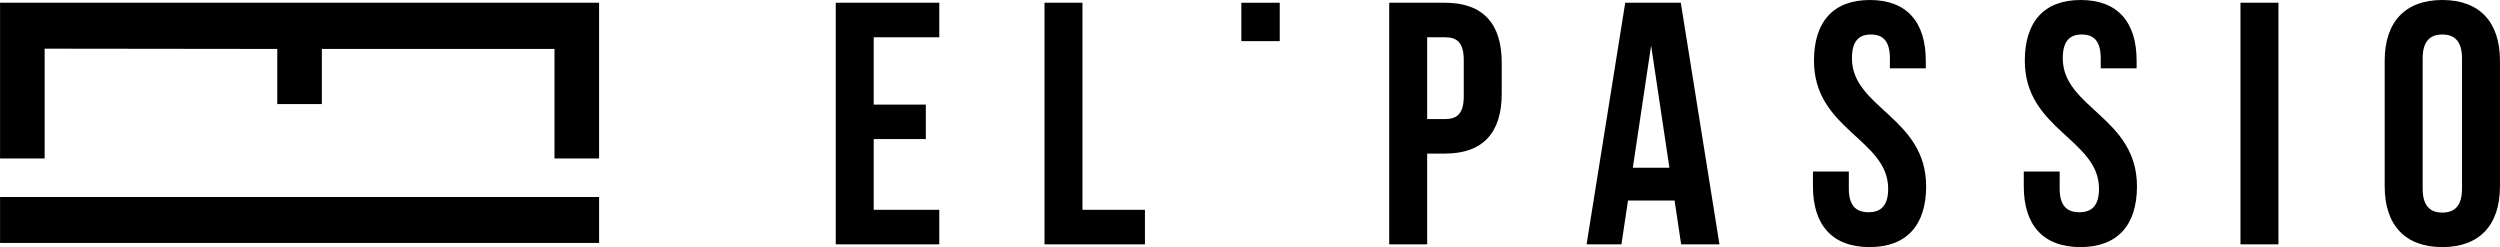 <?xml version="1.0" encoding="UTF-8"?> <!-- Creator: CorelDRAW 2019 (64-Bit) --> <svg xmlns="http://www.w3.org/2000/svg" xmlns:xlink="http://www.w3.org/1999/xlink" xmlns:xodm="http://www.corel.com/coreldraw/odm/2003" xml:space="preserve" width="74.749mm" height="7.388mm" style="shape-rendering:geometricPrecision; text-rendering:geometricPrecision; image-rendering:optimizeQuality; fill-rule:evenodd; clip-rule:evenodd" viewBox="0 0 6261.04 618.85"> <defs> <style type="text/css"> <![CDATA[ .fil1 {fill:black} .fil0 {fill:black;fill-rule:nonzero} .fil2 {fill:black;fill-rule:nonzero} ]]> </style> </defs> <g id="Слой_x0020_1">  <path class="fil0" d="M2188.1 93.34l164.22 0 0 -86.43 -259.3 0 0 605.03 259.3 0 0 -86.44 -164.22 0 0 -177.18 130.52 0 0 -86.43 -130.52 0 0 -168.54zm427.76 518.6l251.52 0 0 -86.44 -156.44 0 0 -518.59 -95.08 0 0 605.03zm1003.33 -605.03l-140.02 0 0 605.03 95.07 0 0 -227.32 44.95 0c95.07,0 141.75,-52.72 141.75,-149.53l0 -78.65c0,-96.81 -46.68,-149.53 -141.75,-149.53zm0 86.43c30.25,0 46.68,13.83 46.68,57.04l0 90.76c0,43.21 -16.43,57.04 -46.68,57.04l-44.95 0 0 -204.85 44.95 0zm590.26 -86.43l-139.16 0 -96.8 605.03 87.3 0 16.43 -109.77 116.68 0 16.43 109.77 95.94 0 -96.8 -605.03zm-74.33 107.18l45.8 305.97 -91.61 0 45.81 -305.97zm407.88 38.03c0,172.87 185.83,196.2 185.83,320.67 0,43.21 -19.01,58.77 -49.27,58.77 -30.25,0 -49.27,-15.55 -49.27,-58.77l0 -43.23 -89.88 0 0 37.17c0,96.8 48.4,152.12 141.75,152.12 93.34,0 141.75,-55.32 141.75,-152.12 0,-172.87 -185.83,-196.2 -185.83,-320.66 0,-43.22 17.29,-59.65 47.54,-59.65 30.25,0 47.53,16.43 47.53,59.65l0 25.06 89.89 0 0 -19.01c0,-96.81 -47.54,-152.12 -140.02,-152.12 -92.48,0 -140.02,55.31 -140.02,152.12l0 0zm528.03 0c0,172.87 185.83,196.2 185.83,320.67 0,43.21 -19.01,58.77 -49.27,58.77 -30.25,0 -49.27,-15.55 -49.27,-58.77l0 -43.23 -89.88 0 0 37.17c0,96.8 48.4,152.12 141.75,152.12 93.34,0 141.75,-55.32 141.75,-152.12 0,-172.87 -185.84,-196.2 -185.84,-320.66 0,-43.22 17.29,-59.65 47.54,-59.65 30.25,0 47.53,16.43 47.53,59.65l0 25.06 89.9 0 0 -19.01c0,-96.81 -47.54,-152.12 -140.02,-152.12 -92.49,0 -140.02,55.31 -140.02,152.12l0 0zm540.13 459.82l95.08 0 0 -605.03 -95.08 0 0 605.03zm456.29 -465.87c0,-43.22 19.01,-59.65 49.27,-59.65 30.25,0 49.26,16.43 49.26,59.65l0 326.72c0,43.21 -19.01,59.63 -49.26,59.63 -30.25,0 -49.27,-16.42 -49.27,-59.63l0 -326.72zm-95.08 320.66c0,96.8 50.99,152.12 144.35,152.12 93.34,0 144.34,-55.32 144.34,-152.12l0 -314.62c0,-96.81 -50.99,-152.12 -144.34,-152.12 -93.35,0 -144.35,55.31 -144.35,152.12l0 314.62z"></path> <polygon class="fil1" points="3108.85,6.9 3205,6.9 3205,103.04 3108.85,103.04 "></polygon> <path class="fil2" d="M694.31 122.57l0 138.03 111.7 0 0 -138.03 582.6 0 0 274.25 111.7 0c0,-129.97 0,-259.94 0,-389.92 -500.1,0 -1000.21,0 -1500.31,0l0 389.92 111.7 0 0 -274.94c194.33,0 387.81,0.69 582.6,0.69zm-694.31 370.81l0 114.98 1500.31 0 0 -114.98 -1500.31 0z"></path> </g> </svg> 